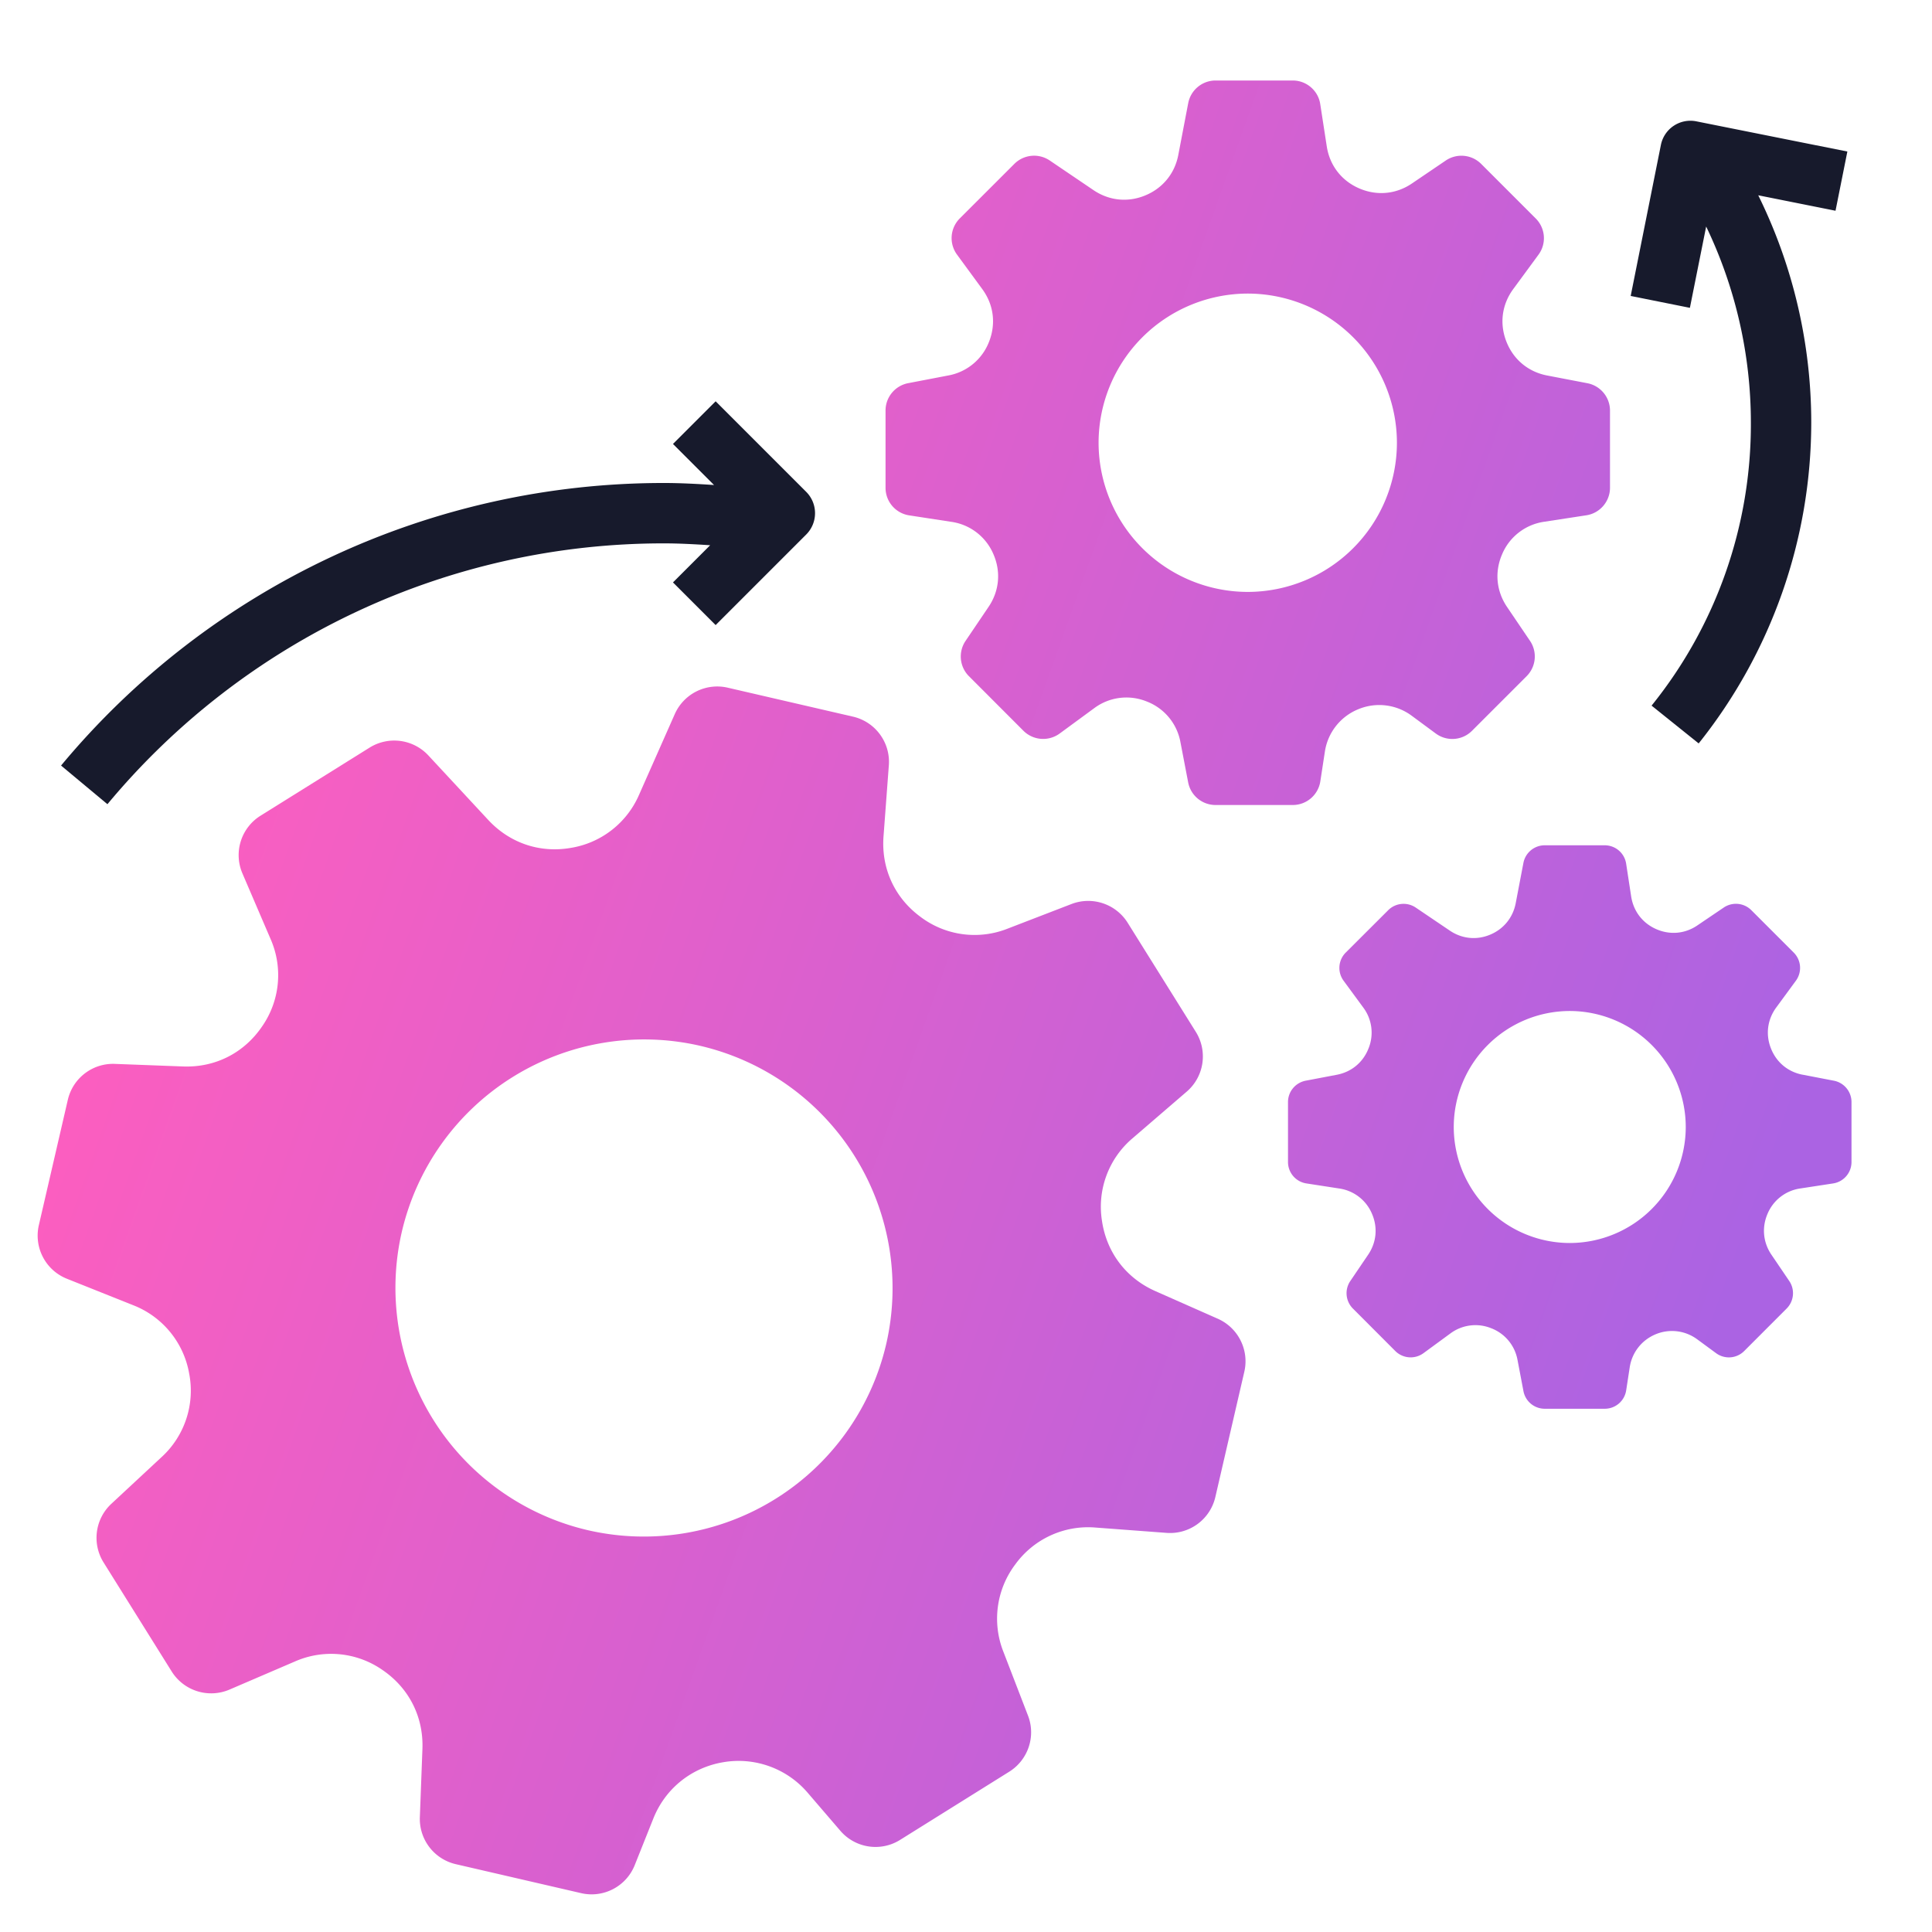 <svg width="48" height="48" viewBox="0 0 48 48" fill="none" xmlns="http://www.w3.org/2000/svg"><path fill-rule="evenodd" clip-rule="evenodd" d="M38.438 9.329l1 .192a.693.693 0 01.562.68v1.917c0 .341-.25.632-.586.684l-1.05.161a1.34 1.34 0 00-1.043.804c-.191.438-.147.916.12 1.311l.571.843a.692.692 0 01-.083.878l-1.356 1.356a.691.691 0 01-.9.07l-.6-.443a1.355 1.355 0 00-1.33-.16 1.354 1.354 0 00-.827 1.054l-.113.737a.692.692 0 01-.684.587H30.2a.692.692 0 01-.68-.56l-.192-1a1.339 1.339 0 00-.841-1.013 1.339 1.339 0 00-1.305.17l-.856.628a.694.694 0 01-.9-.07L24.073 16.8a.692.692 0 01-.084-.877l.57-.843c.269-.396.313-.874.122-1.312a1.34 1.34 0 00-1.044-.803l-1.049-.161a.692.692 0 01-.587-.684V10.2c0-.332.236-.617.561-.68l1-.192a1.34 1.34 0 001.012-.841c.175-.445.113-.92-.17-1.305l-.627-.856a.692.692 0 01.069-.9l1.356-1.355a.694.694 0 01.878-.084l1.088.737c.387.262.855.311 1.288.13.431-.178.73-.543.818-1.002l.247-1.29A.693.693 0 0130.2 2h1.918c.341 0 .632.25.683.586l.162 1.05c.072.472.365.853.803 1.043.438.191.917.148 1.312-.12l.842-.571a.694.694 0 01.878.083l1.356 1.356a.692.692 0 01.07.9l-.628.855c-.283.385-.345.86-.17 1.305.174.445.543.752 1.012.842zM27.294 11A3.71 3.71 0 0131 7.294 3.71 3.71 0 0134.706 11 3.71 3.71 0 0131 14.706 3.71 3.71 0 0127.294 11z" fill="url(#paint0_linear)"/><path fill-rule="evenodd" clip-rule="evenodd" d="M44.785 26.7l.778.15a.54.54 0 01.437.528v1.492a.538.538 0 01-.456.532l-.816.125a1.042 1.042 0 00-.812.625c-.148.34-.114.713.094 1.02l.444.655c.145.214.117.5-.065.683l-1.054 1.055a.537.537 0 01-.7.054l-.468-.344a1.054 1.054 0 00-1.034-.125c-.345.144-.586.45-.643.82l-.088.573a.538.538 0 01-.532.457H38.38a.538.538 0 01-.53-.436l-.148-.778a1.042 1.042 0 00-.655-.787 1.042 1.042 0 00-1.015.132l-.666.488a.54.54 0 01-.7-.053l-1.053-1.055a.539.539 0 01-.066-.683l.444-.655c.209-.308.243-.68.094-1.02a1.043 1.043 0 00-.812-.625l-.815-.126A.538.538 0 0132 28.87V27.38c0-.259.184-.48.437-.53l.777-.148c.365-.07.652-.309.787-.655a1.04 1.04 0 00-.131-1.015l-.489-.666a.538.538 0 01.054-.7l1.055-1.053a.54.54 0 01.683-.065l.846.572c.301.204.665.243 1.002.102.335-.139.567-.423.636-.78l.192-1.004a.539.539 0 01.53-.437h1.49c.266 0 .492.194.532.456l.125.816c.057.368.285.664.625.812.341.149.714.115 1.02-.094l.656-.444a.54.54 0 01.683.065l1.054 1.054a.538.538 0 01.054.7l-.488.665c-.22.3-.268.67-.132 1.015.136.347.423.585.787.655zM36.118 28A2.886 2.886 0 0139 25.118 2.886 2.886 0 0141.882 28 2.886 2.886 0 0139 30.882 2.886 2.886 0 0136.118 28z" fill="url(#paint1_linear)"/><path fill-rule="evenodd" clip-rule="evenodd" d="M28.706 32.078l1.551.686c.506.225.782.777.658 1.315l-.72 3.114a1.154 1.154 0 01-1.209.891l-1.764-.132a2.233 2.233 0 00-1.996.913 2.236 2.236 0 00-.296 2.175l.61 1.583c.2.516.004 1.1-.465 1.394l-2.71 1.693a1.151 1.151 0 01-1.487-.225l-.81-.943a2.258 2.258 0 00-2.1-.76c-.79.133-1.44.655-1.737 1.401l-.461 1.155c-.211.53-.777.825-1.331.697l-3.114-.72a1.154 1.154 0 01-.894-1.166l.064-1.695c.03-.795-.33-1.51-.987-1.96a2.232 2.232 0 00-2.183-.214l-1.625.698a1.157 1.157 0 01-1.434-.45l-1.693-2.71a1.154 1.154 0 01.194-1.457l1.242-1.155a2.236 2.236 0 00.69-2.085 2.235 2.235 0 00-1.394-1.695l-1.643-.656a1.154 1.154 0 01-.697-1.331l.72-3.114c.125-.54.615-.914 1.167-.893l1.695.064c.795.03 1.51-.33 1.96-.988a2.23 2.23 0 00.214-2.182L6.023 21.7a1.153 1.153 0 01.45-1.434l2.71-1.692a1.157 1.157 0 011.458.193l1.49 1.605c.53.57 1.272.826 2.042.695a2.238 2.238 0 001.704-1.32l.887-2.004a1.154 1.154 0 011.315-.658l3.114.72c.554.128.933.642.89 1.209l-.132 1.763c-.06.795.273 1.524.912 1.997a2.23 2.23 0 002.176.296l1.582-.61a1.157 1.157 0 011.395.465l1.693 2.71a1.153 1.153 0 01-.225 1.486l-1.34 1.154a2.229 2.229 0 00-.766 2.056c.116.788.6 1.425 1.328 1.747zM9.982 30.609a6.183 6.183 0 017.409-4.627 6.183 6.183 0 014.627 7.409 6.183 6.183 0 01-7.409 4.627 6.183 6.183 0 01-4.627-7.409z" fill="url(#paint2_linear)"/><path d="M1.517 19.02l1.152.96A17.963 17.963 0 0116.5 13.5c.382 0 .763.022 1.144.046l-.924.924 1.06 1.06 2.25-2.25a.75.75 0 000-1.06l-2.25-2.25-1.06 1.06 1.02 1.02c-.413-.027-.827-.05-1.24-.05a19.46 19.46 0 00-14.983 7.02zM45.897 3.765l-3.75-.75a.748.748 0 00-.883.588l-.75 3.75 1.471.295.404-2.02A11.253 11.253 0 0143.5 10.5a11.13 11.13 0 01-2.467 7.031l1.17.939A12.786 12.786 0 0045 10.5c0-1.964-.454-3.9-1.317-5.648l1.92.384.294-1.47z" fill="#171A2C"/><defs><linearGradient id="paint0_linear" x1="45.808" y1="24.325" x2="5.99" y2="10.139" gradientUnits="userSpaceOnUse"><stop stop-color="#AB63E3"/><stop offset="1" stop-color="#FF5EBE"/></linearGradient><linearGradient id="paint1_linear" x1="45.808" y1="24.325" x2="5.99" y2="10.139" gradientUnits="userSpaceOnUse"><stop stop-color="#AB63E3"/><stop offset="1" stop-color="#FF5EBE"/></linearGradient><linearGradient id="paint2_linear" x1="45.808" y1="24.325" x2="5.99" y2="10.139" gradientUnits="userSpaceOnUse"><stop stop-color="#AB63E3"/><stop offset="1" stop-color="#FF5EBE"/></linearGradient></defs></svg>